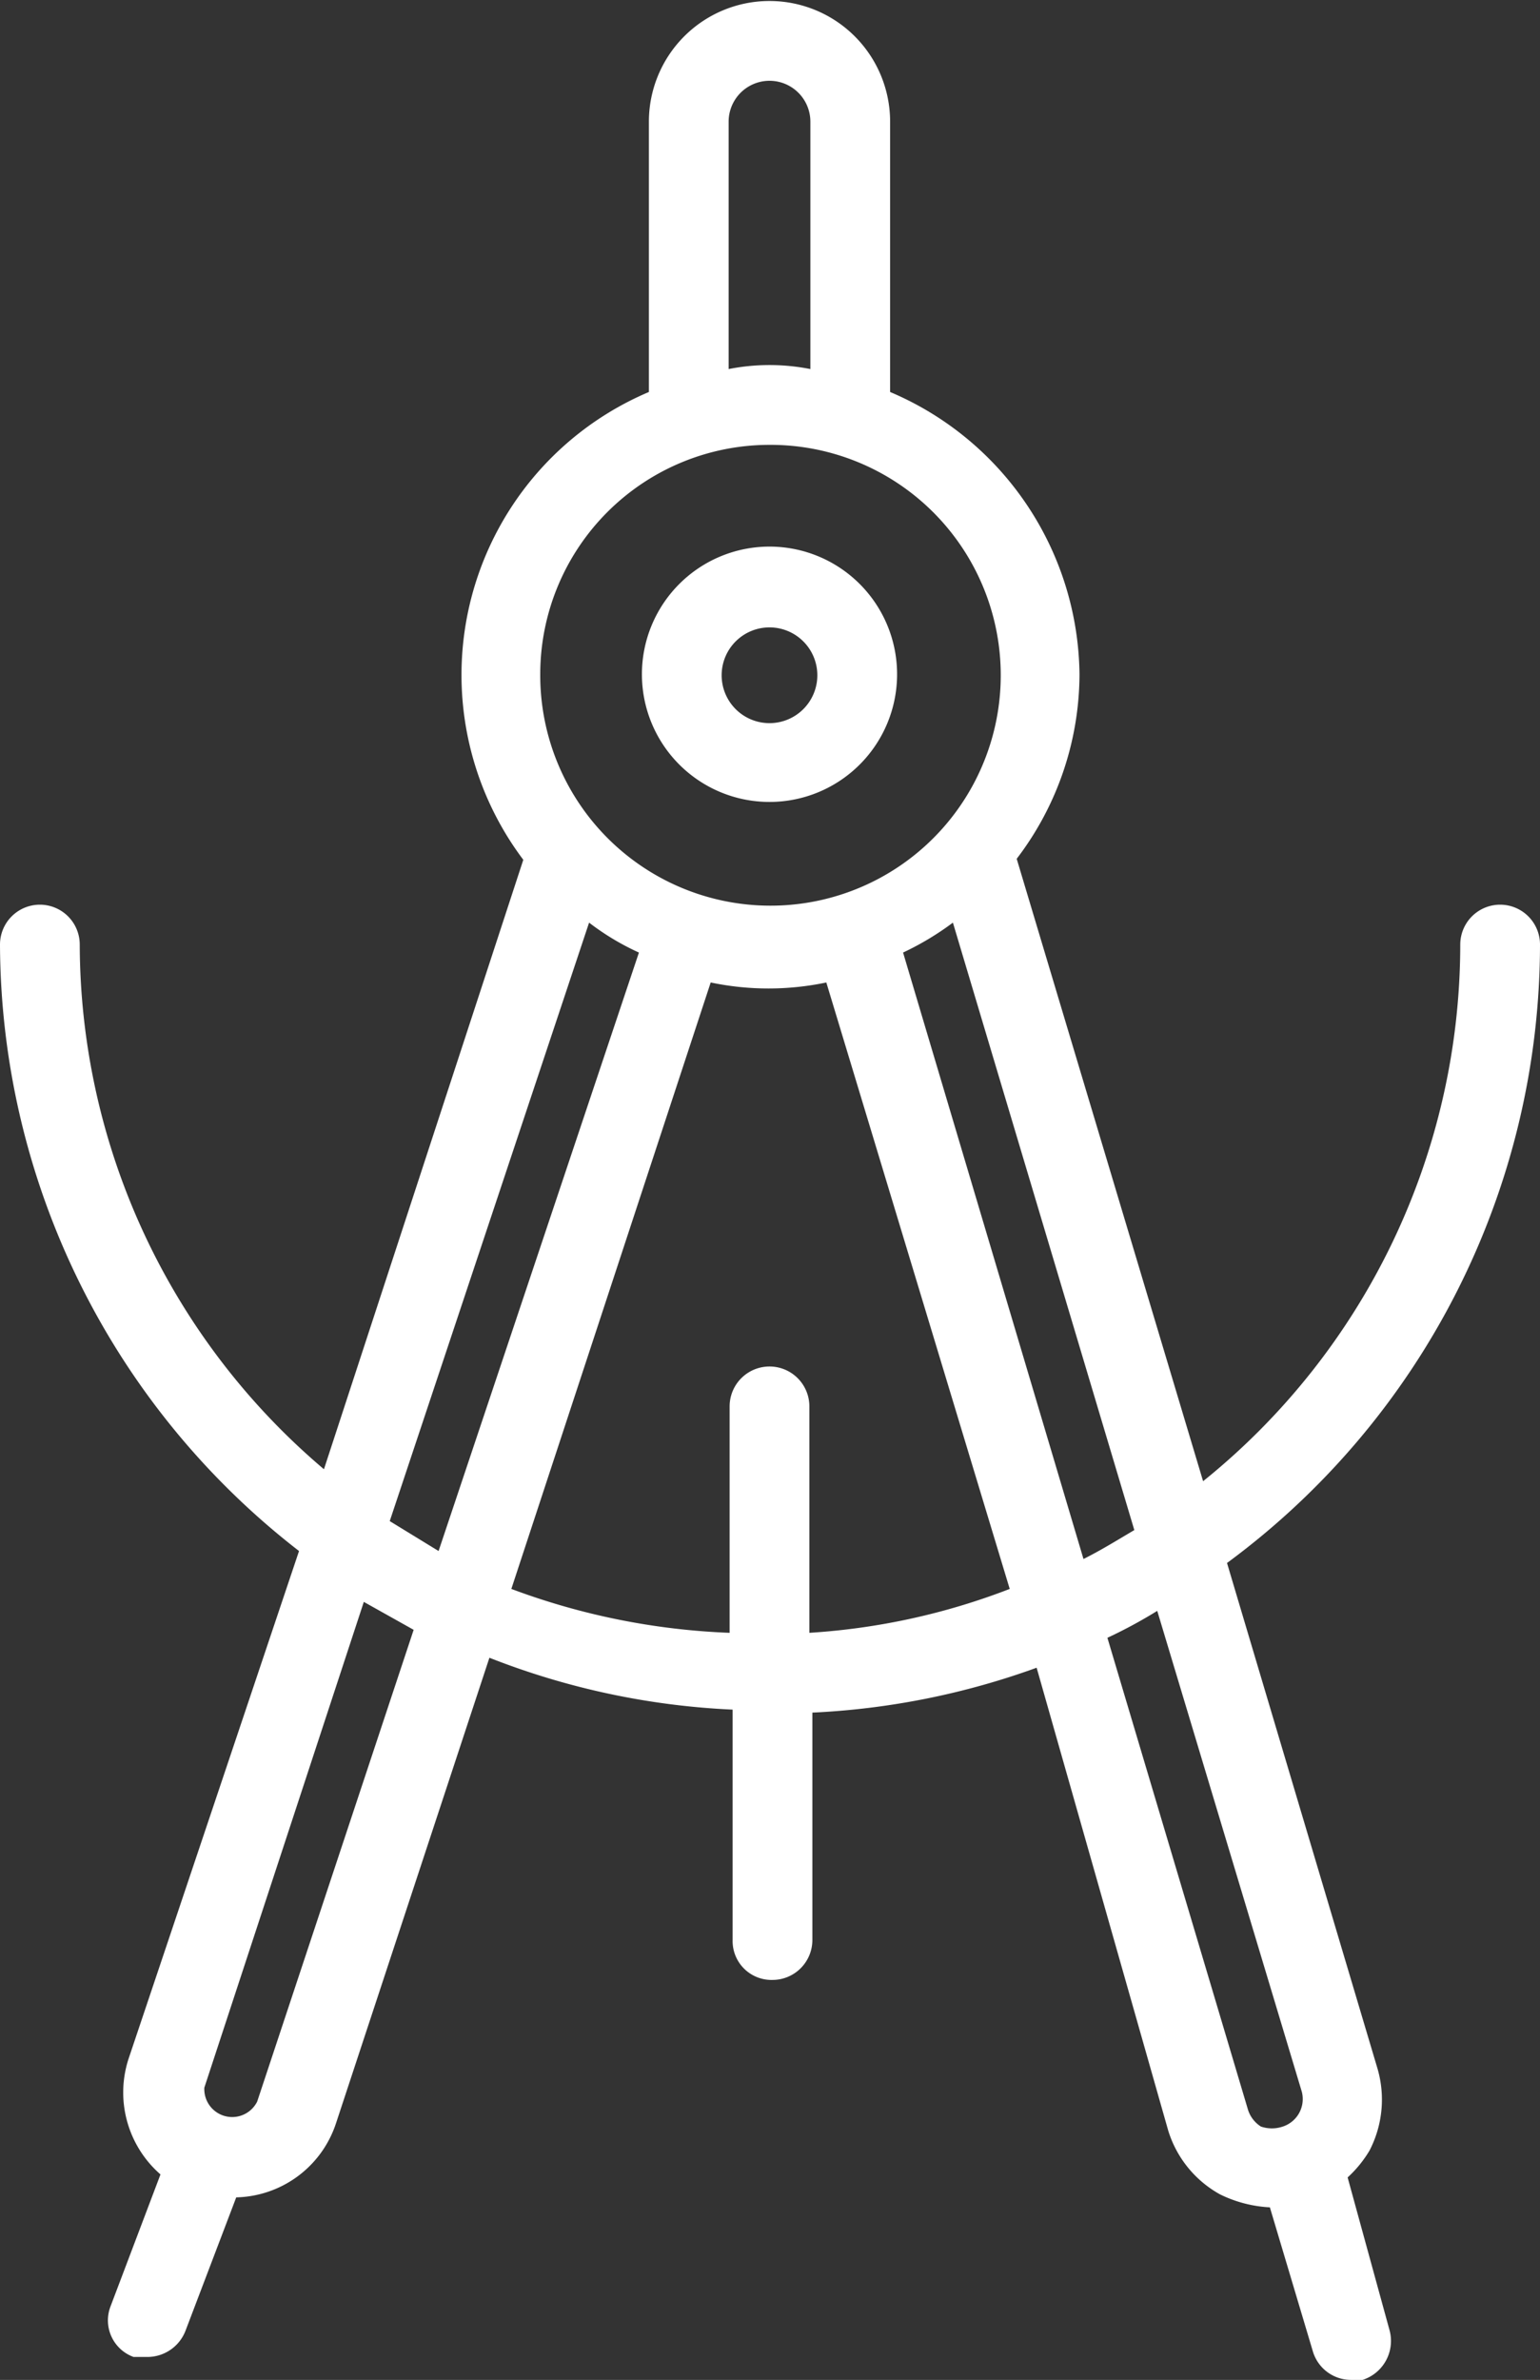 <?xml version="1.0" encoding="UTF-8"?> <svg xmlns="http://www.w3.org/2000/svg" viewBox="0 0 15.45 23.86"><rect x="0" y="0" width="15.45" height="23.86" fill="#333333" stroke="none"/> <defs> <style>.cls-1{fill:#fff}</style> </defs> <path class="cls-1" d="M12 8.11a1.28 1.28 0 1 0-1.28-1.28A1.28 1.28 0 0 0 12 8.11zm0-1.75a.48.48 0 1 1-.48.47.48.48 0 0 1 .48-.47z" transform="translate(-4.28 -.07)"></path> <path class="cls-1" d="M19.73 9.54a.4.4 0 0 0-.8 0 6.91 6.91 0 0 1-2.58 5.38l-1.87-6.24a3.06 3.06 0 0 0 .63-1.85A3.11 3.11 0 0 0 13.21 4V1.29a1.21 1.21 0 1 0-2.42 0V4a3.08 3.08 0 0 0-1.26 4.69l-2 6.11a6.91 6.91 0 0 1-2.45-5.26.4.4 0 0 0-.8 0 7.72 7.72 0 0 0 3 6.08l-1.71 5.09a1.09 1.09 0 0 0 .32 1.16l-.5 1.32a.39.39 0 0 0 .23.51h.14a.41.41 0 0 0 .38-.26l.51-1.34a1.08 1.08 0 0 0 1-.74l1.54-4.67a7.59 7.59 0 0 0 2.44.52v2.31a.39.39 0 0 0 .4.4.4.4 0 0 0 .4-.4v-2.28a7.63 7.63 0 0 0 2.25-.45L16 21.43a1.1 1.1 0 0 0 .52.64 1.28 1.28 0 0 0 .5.13l.43 1.44a.4.4 0 0 0 .39.29h.11a.41.41 0 0 0 .27-.5l-.42-1.53a1.18 1.18 0 0 0 .22-.27 1.11 1.11 0 0 0 .08-.82l-1.51-5.07a7.71 7.71 0 0 0 3.14-6.2zm-8.14-8.25a.41.41 0 1 1 .82 0v2.48a2.12 2.12 0 0 0-.82 0zM12 4.53a2.31 2.31 0 1 1-2.3 2.3 2.3 2.3 0 0 1 2.3-2.3zM6.86 21.14a.28.28 0 0 1-.53-.14l1.6-4.87.5.28zm1.82-5.52l-.49-.3 2-6a2.55 2.55 0 0 0 .5.3zm3.72.82v-2.27a.4.4 0 1 0-.8 0v2.27A7 7 0 0 1 9.41 16l2-6.08a2.83 2.83 0 0 0 1.16 0L14.41 16a6.73 6.73 0 0 1-2.01.44zm.94-6.82a2.88 2.88 0 0 0 .5-.3l1.82 6.09c-.17.1-.33.2-.51.29zm4 11.42a.29.29 0 0 1-.19.35.34.34 0 0 1-.22 0 .31.31 0 0 1-.13-.17l-1.41-4.73a4.82 4.82 0 0 0 .5-.27z" transform="translate(-4.28 -.07)"></path> </svg> 